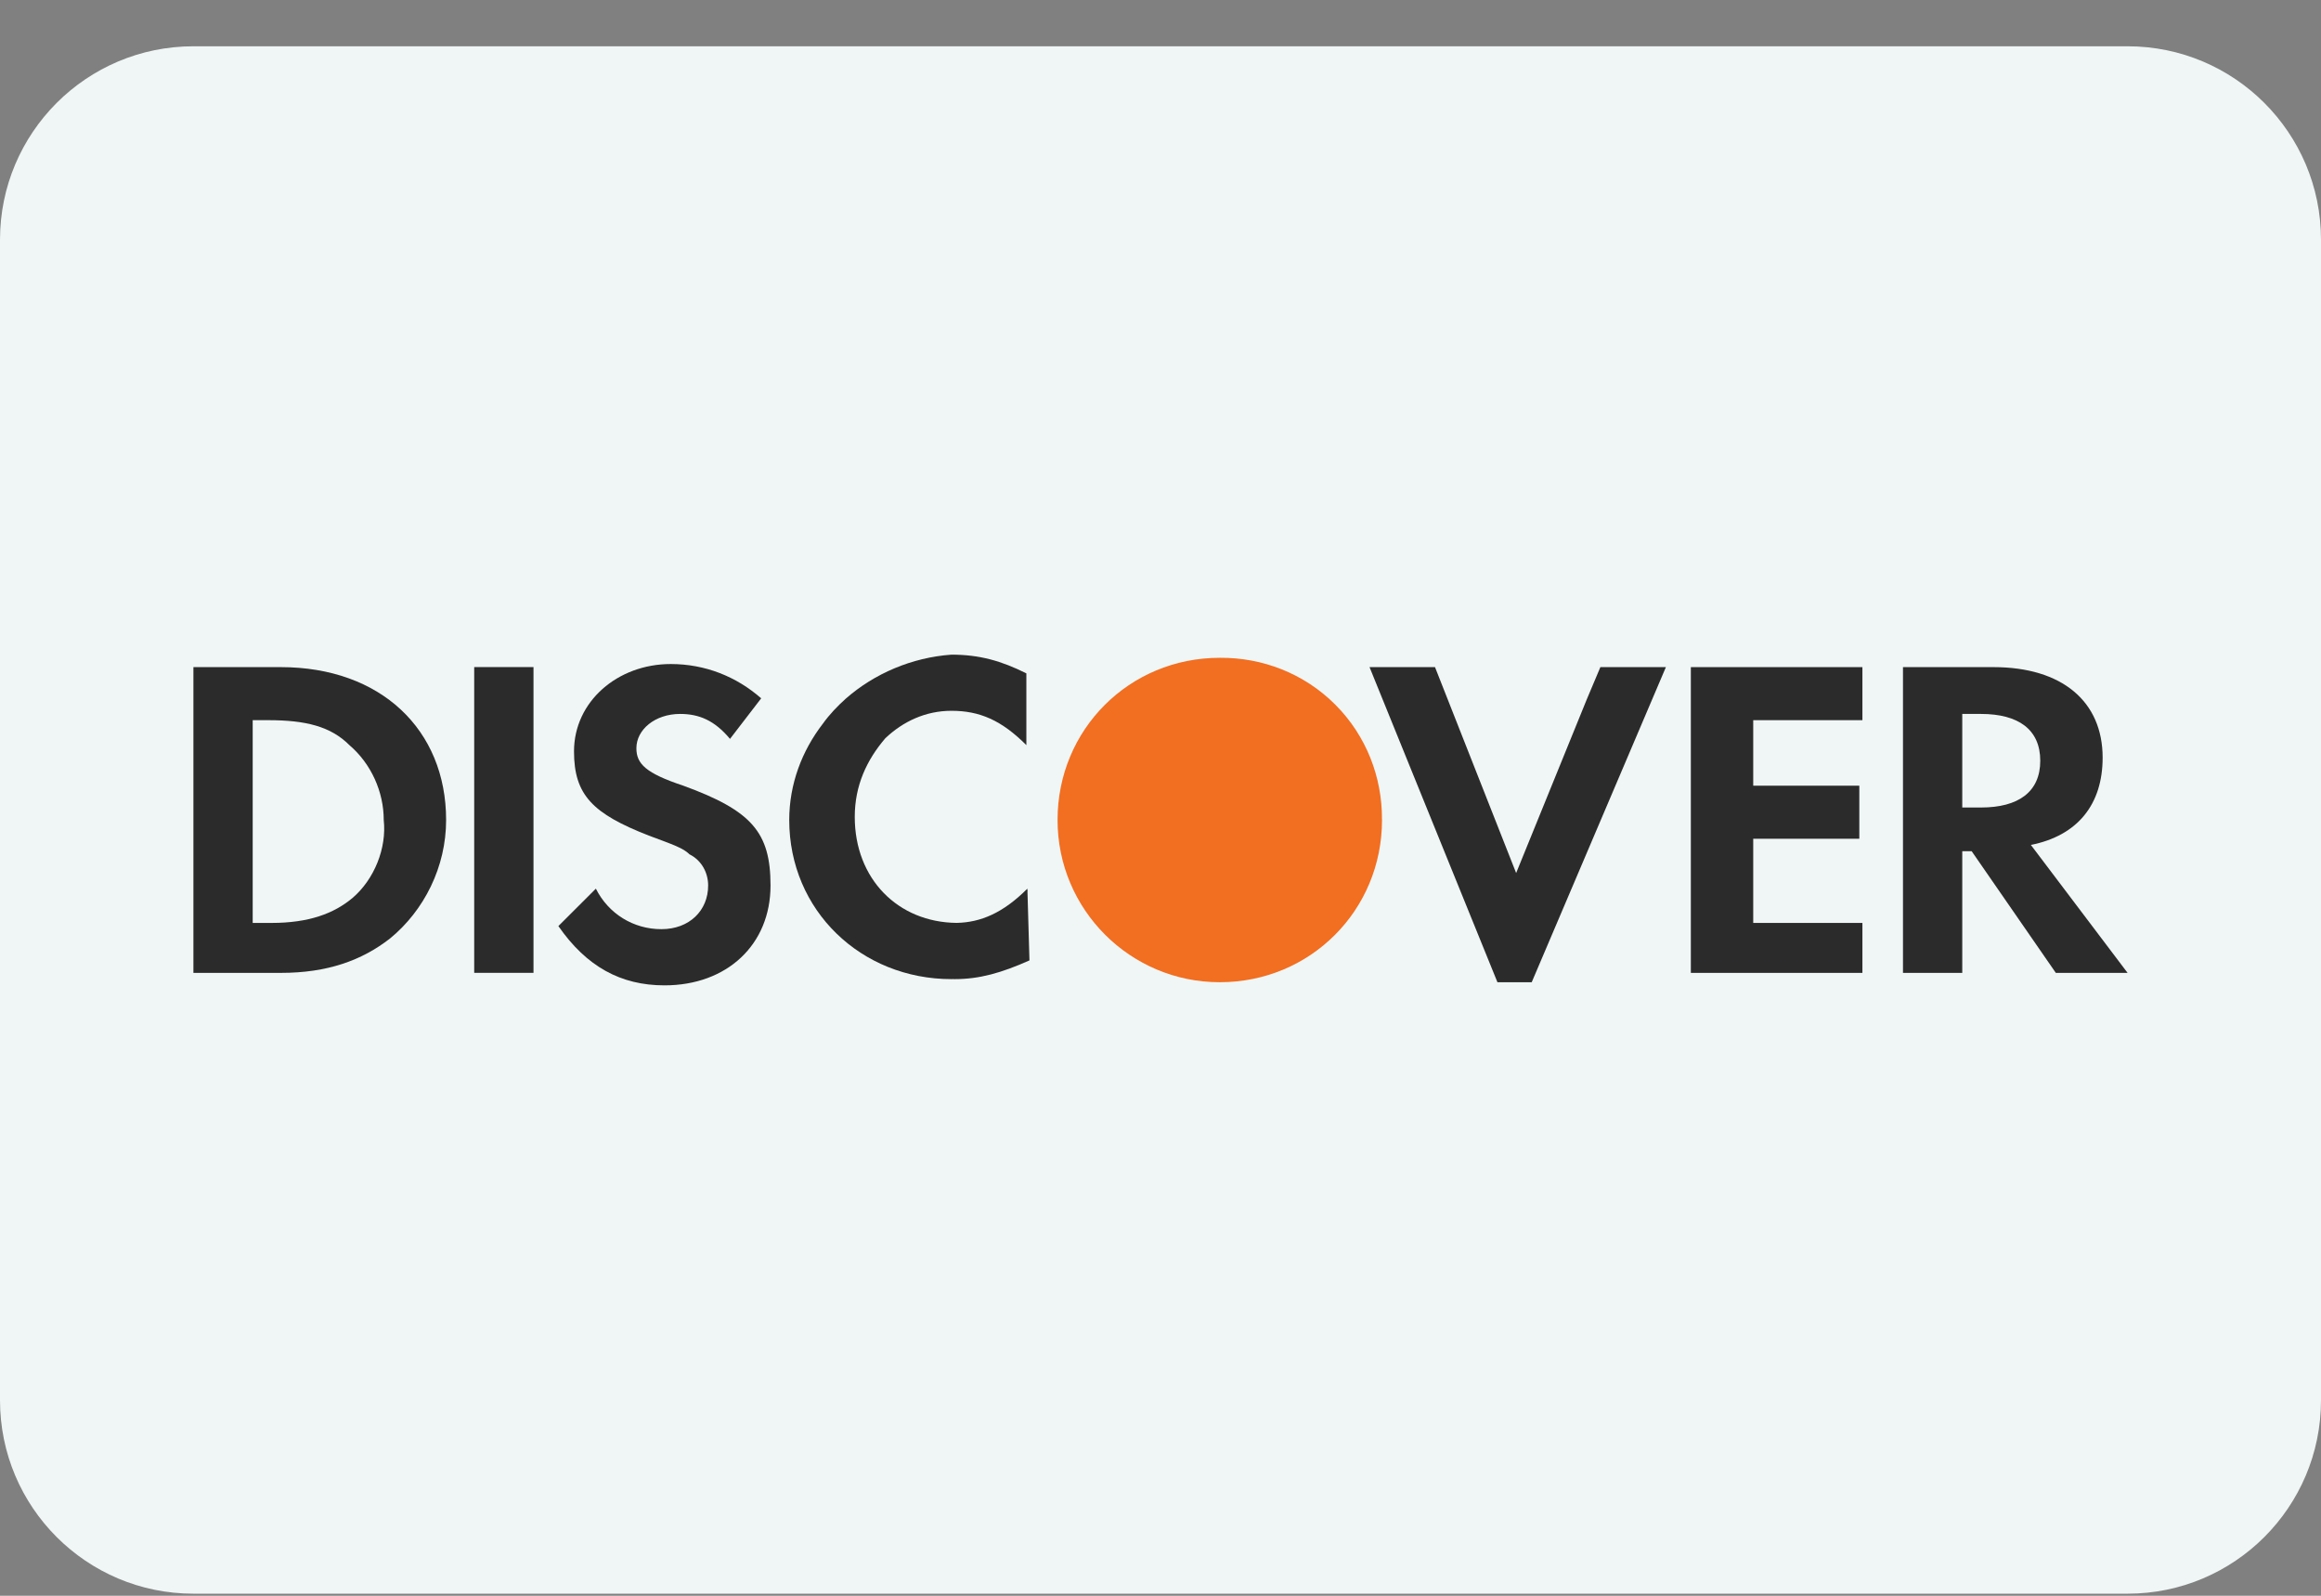 <?xml version="1.0" encoding="UTF-8"?>
<svg xmlns="http://www.w3.org/2000/svg" width="48" height="33" viewBox="0 0 48 33" fill="none">
  <rect x="0" y="0" width="48" height="33" fill="#808080" stroke="none"/>
  <g clip-path="url(#clip0_703_10038)">
    <path d="M0 4.957C0 2.748 1.791 0.957 4 0.957H44C46.209 0.957 48 2.748 48 4.957V28.957C48 31.166 46.209 32.957 44 32.957H4C1.791 32.957 0 31.166 0 28.957V4.957Z" fill="#EFF6F5"></path>
    <path d="M28.58 16.939C28.584 16.08 28.262 15.219 27.613 14.57C26.963 13.92 26.1 13.598 25.238 13.603C25.234 13.603 25.23 13.603 25.226 13.603C23.355 13.603 21.871 15.086 21.871 16.957C21.871 18.81 23.373 20.312 25.226 20.312C27.097 20.312 28.581 18.828 28.581 16.957C28.581 16.951 28.58 16.945 28.58 16.939Z" fill="#F26E21"></path>
    <path d="M21.247 18.377C20.746 18.879 20.283 19.075 19.785 19.085C18.57 19.074 17.677 18.175 17.677 16.893C17.677 16.247 17.922 15.719 18.309 15.267C18.672 14.922 19.14 14.699 19.677 14.699C20.258 14.699 20.71 14.893 21.226 15.409V13.925C20.71 13.667 20.258 13.538 19.677 13.538C18.857 13.597 18.084 13.928 17.491 14.448C17.32 14.602 17.156 14.772 17.017 14.966C16.584 15.528 16.322 16.215 16.322 16.958C16.322 18.828 17.807 20.248 19.677 20.248C19.686 20.248 19.696 20.247 19.704 20.247C19.717 20.247 19.729 20.248 19.742 20.248C20.258 20.248 20.71 20.119 21.29 19.861L21.247 18.377C21.226 18.398 21.269 18.419 21.247 18.439V18.377Z" fill="#2B2B2B"></path>
    <path d="M32.816 14.462L31.355 18.054L29.677 13.796H28.323L30.968 20.312H31.677L34.452 13.796H33.097L32.816 14.462Z" fill="#2B2B2B"></path>
    <path d="M34.968 16.635V20.119H38.452H38.516V19.086H37.419H36.258V17.925V17.345H38.452V16.248H36.258V14.893H38.516V13.796H34.968V16.635Z" fill="#2B2B2B"></path>
    <path d="M5.807 13.796H4V20.119H5.807C6.774 20.119 7.484 19.86 8.064 19.409C8.774 18.828 9.226 17.925 9.226 16.958C9.226 15.086 7.871 13.796 5.807 13.796ZM7.29 18.57C6.903 18.893 6.387 19.086 5.613 19.086H5.226V14.893H5.548C6.323 14.893 6.839 15.022 7.226 15.409C7.678 15.796 7.936 16.377 7.936 16.957C8 17.538 7.742 18.183 7.29 18.57Z" fill="#2B2B2B"></path>
    <path d="M11.033 13.795H9.807V20.118H11.033V13.795Z" fill="#2B2B2B"></path>
    <path d="M14.129 16.247C13.355 15.989 13.161 15.796 13.161 15.473C13.161 15.086 13.549 14.764 14.065 14.764C14.452 14.764 14.774 14.893 15.097 15.28L15.742 14.441C15.226 13.989 14.581 13.732 13.871 13.732C12.774 13.732 11.871 14.506 11.871 15.538C11.871 16.441 12.258 16.828 13.419 17.28C13.936 17.473 14.129 17.538 14.259 17.667C14.516 17.796 14.645 18.054 14.645 18.312C14.645 18.828 14.259 19.215 13.678 19.215C13.096 19.215 12.581 18.893 12.323 18.377L11.548 19.151C12.129 19.989 12.839 20.377 13.742 20.377C15.032 20.377 15.935 19.538 15.935 18.312C15.935 17.215 15.549 16.764 14.129 16.247Z" fill="#2B2B2B"></path>
    <path d="M42 17.473C42.968 17.28 43.484 16.635 43.484 15.667C43.484 14.506 42.645 13.796 41.226 13.796H39.355V20.119H40.581V17.602H40.775L42.516 20.119H44L42 17.473ZM40.968 16.699H40.581V14.764H40.968C41.742 14.764 42.194 15.086 42.194 15.732C42.194 16.377 41.742 16.699 40.968 16.699Z" fill="#2B2B2B"></path>
  </g>
  <defs>
    <clipPath id="clip0_703_10038">
      <rect width="48" height="32" fill="white" transform="translate(0 0.957)"></rect>
    </clipPath>
  </defs>
</svg>
